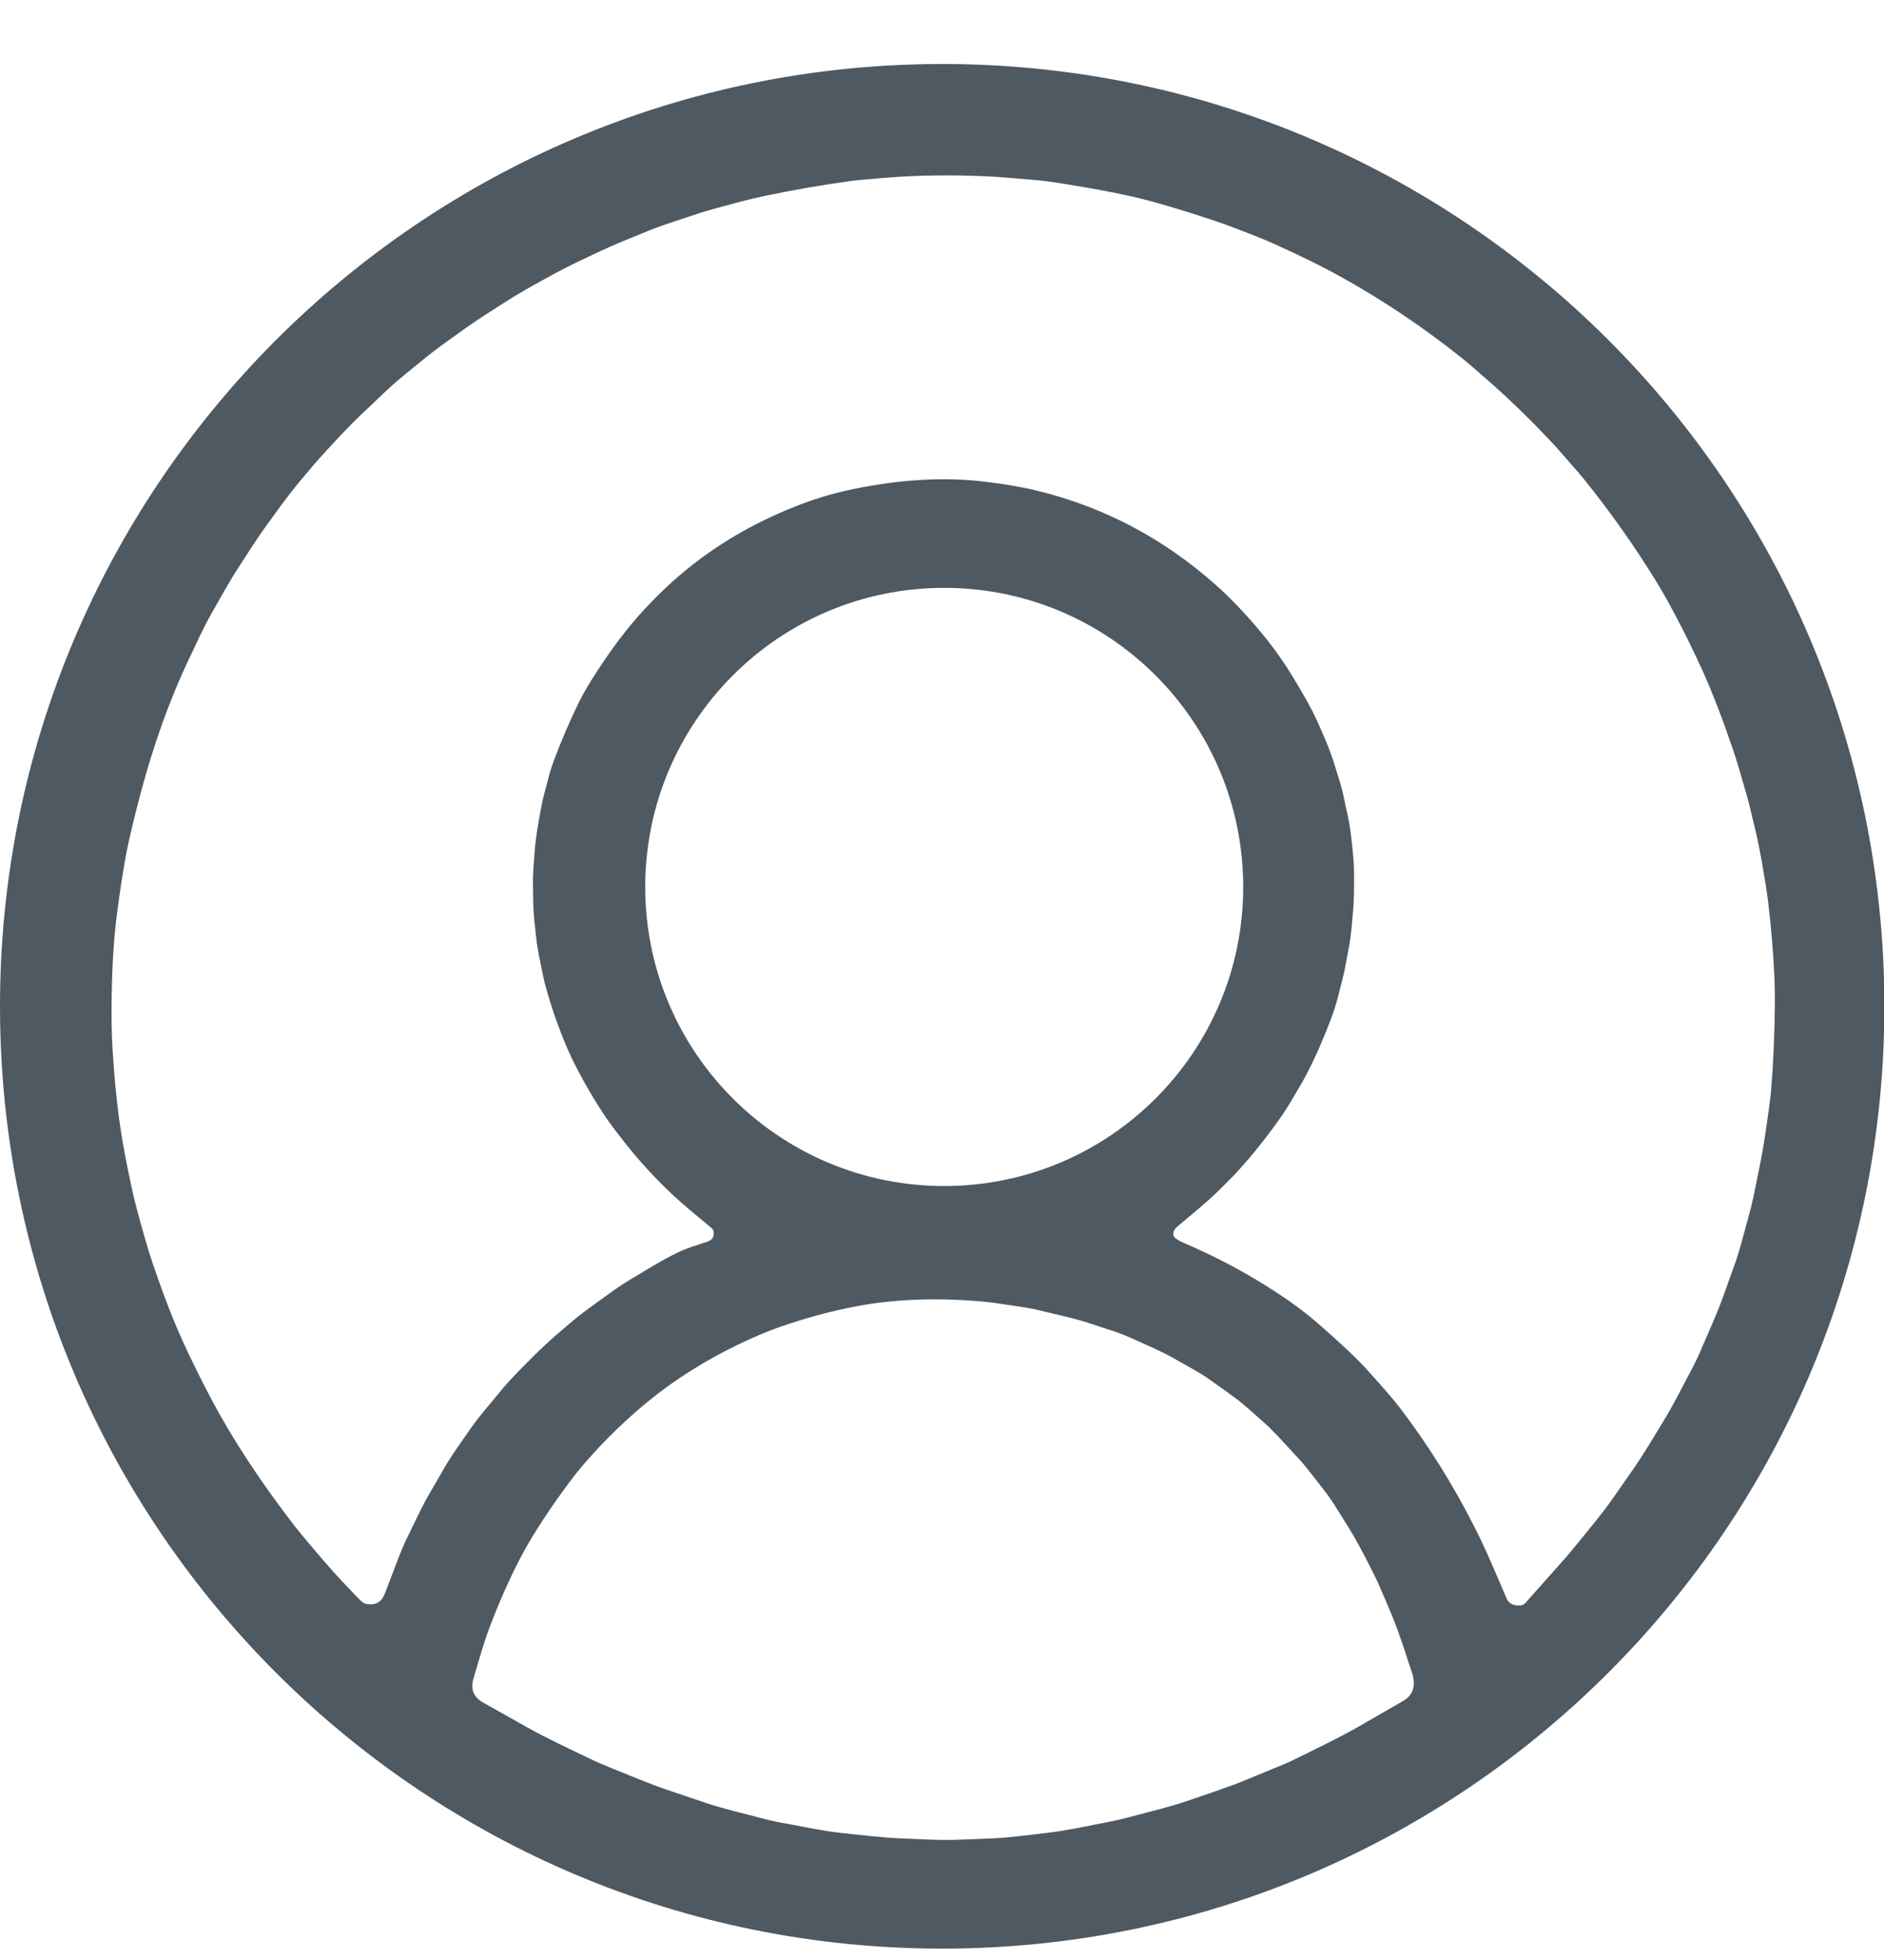 <?xml version="1.0" encoding="UTF-8"?>
<svg width="25px" height="26px" viewBox="0 0 25 26" version="1.1" xmlns="http://www.w3.org/2000/svg" xmlns:xlink="http://www.w3.org/1999/xlink">
    <title>perfil</title>
    <g id="Icons" stroke="none" stroke-width="1" fill="none" fill-rule="evenodd">
        <path d="M25.005,13.328 C25.017,20.231 19.429,25.837 12.524,25.849 C5.619,25.861 0.012,20.275 1.94249177e-05,13.371 C-0.012,6.468 5.576,0.862 12.481,0.849 C19.386,0.838 24.993,6.424 25.005,13.328 L25.005,13.328 Z M16.73,8.384 C16.888,8.574 17.031,8.774 17.158,8.983 C17.306,9.225 17.411,9.416 17.475,9.557 C17.559,9.744 17.647,9.941 17.708,10.142 C17.751,10.285 17.804,10.433 17.832,10.578 C17.846,10.649 17.861,10.719 17.877,10.787 C17.899,10.88 17.917,10.988 17.931,11.111 C17.948,11.255 17.959,11.371 17.964,11.457 C17.969,11.546 17.97,11.685 17.966,11.875 C17.965,11.946 17.962,12.015 17.955,12.083 C17.94,12.254 17.928,12.425 17.894,12.594 C17.867,12.731 17.847,12.869 17.811,13.003 C17.794,13.067 17.777,13.133 17.761,13.199 C17.735,13.3 17.705,13.398 17.67,13.493 C17.576,13.747 17.47,13.992 17.35,14.227 C17.287,14.351 17.216,14.464 17.147,14.582 C17.1,14.664 17.044,14.751 16.98,14.842 C16.807,15.088 16.62,15.321 16.42,15.541 C16.37,15.595 16.291,15.676 16.183,15.782 C16.002,15.961 15.807,16.115 15.619,16.274 C15.578,16.309 15.542,16.38 15.597,16.424 C15.627,16.447 15.66,16.467 15.697,16.483 C16.094,16.652 16.466,16.846 16.813,17.064 C17.061,17.22 17.268,17.368 17.433,17.508 C17.592,17.644 17.749,17.785 17.905,17.932 C18,18.021 18.085,18.108 18.16,18.192 C18.357,18.41 18.491,18.565 18.562,18.657 C18.942,19.152 19.278,19.688 19.57,20.264 C19.724,20.568 19.856,20.887 19.989,21.197 C20.024,21.28 20.091,21.302 20.173,21.296 C20.202,21.294 20.225,21.283 20.242,21.263 C20.393,21.092 20.545,20.921 20.697,20.751 C20.778,20.662 20.856,20.57 20.932,20.476 C21.091,20.278 21.259,20.082 21.402,19.876 C21.485,19.757 21.57,19.635 21.658,19.509 C21.805,19.3 21.934,19.079 22.07,18.858 C22.203,18.641 22.323,18.4 22.441,18.178 C22.491,18.084 22.538,17.985 22.583,17.879 C22.674,17.664 22.777,17.444 22.858,17.221 C22.913,17.067 22.968,16.915 23.021,16.766 C23.091,16.569 23.144,16.35 23.202,16.14 C23.234,16.025 23.261,15.911 23.284,15.798 C23.333,15.551 23.385,15.317 23.422,15.066 C23.466,14.771 23.492,14.574 23.501,14.475 C23.53,14.132 23.547,13.751 23.552,13.331 C23.553,13.205 23.551,13.084 23.546,12.969 C23.531,12.634 23.503,12.302 23.464,11.975 C23.442,11.792 23.408,11.606 23.376,11.415 C23.355,11.297 23.332,11.179 23.304,11.059 C23.282,10.964 23.26,10.869 23.237,10.776 C23.189,10.571 23.127,10.373 23.068,10.17 C23.02,10.004 22.959,9.838 22.903,9.677 C22.863,9.564 22.821,9.451 22.776,9.337 C22.705,9.156 22.647,9.018 22.604,8.922 C22.456,8.597 22.304,8.291 22.146,8.003 C22.086,7.893 22.025,7.789 21.963,7.689 C21.673,7.22 21.357,6.775 21.015,6.352 C20.931,6.248 20.837,6.147 20.747,6.042 C20.682,5.966 20.614,5.89 20.543,5.816 C20.289,5.548 20.039,5.306 19.794,5.09 C19.599,4.918 19.466,4.803 19.393,4.745 C18.891,4.346 18.373,3.997 17.839,3.698 C17.567,3.545 17.249,3.388 16.887,3.226 C16.812,3.193 16.737,3.161 16.662,3.132 C16.475,3.059 16.28,2.982 16.093,2.92 C15.646,2.772 15.29,2.668 15.027,2.608 C14.76,2.547 14.42,2.485 14.007,2.421 C13.912,2.406 13.813,2.394 13.71,2.386 C13.488,2.368 13.275,2.346 13.049,2.337 C12.641,2.321 12.227,2.322 11.818,2.353 C11.556,2.373 11.385,2.389 11.306,2.399 C10.919,2.451 10.535,2.518 10.153,2.598 C10.045,2.621 9.946,2.644 9.855,2.668 C9.639,2.727 9.419,2.78 9.212,2.85 C8.992,2.924 8.77,2.992 8.551,3.083 C8.347,3.167 8.141,3.248 7.943,3.342 C7.745,3.436 7.537,3.531 7.349,3.635 C7.138,3.751 6.924,3.866 6.723,3.995 C6.54,4.113 6.353,4.228 6.181,4.351 C6.096,4.413 6.01,4.474 5.924,4.535 C5.714,4.684 5.528,4.842 5.326,5.007 C5.162,5.141 5.021,5.286 4.865,5.431 C4.669,5.611 4.481,5.815 4.297,6.015 C4.207,6.113 4.093,6.246 3.955,6.413 C3.8,6.602 3.665,6.793 3.521,6.991 C3.397,7.163 3.285,7.343 3.168,7.523 C3.038,7.722 2.927,7.927 2.81,8.132 C2.698,8.328 2.607,8.533 2.51,8.737 C2.24,9.303 2.031,9.907 1.867,10.519 C1.78,10.845 1.717,11.11 1.677,11.315 C1.638,11.516 1.596,11.788 1.551,12.131 C1.507,12.467 1.483,12.885 1.48,13.386 C1.478,13.637 1.489,13.904 1.512,14.186 C1.536,14.49 1.566,14.757 1.602,14.988 C1.634,15.203 1.685,15.466 1.752,15.778 C1.786,15.933 1.843,16.15 1.924,16.43 C1.958,16.55 1.994,16.666 2.032,16.777 C2.164,17.162 2.307,17.546 2.481,17.913 C2.584,18.13 2.682,18.327 2.776,18.506 C3.096,19.117 3.484,19.691 3.909,20.242 C3.987,20.342 4.134,20.518 4.353,20.77 C4.478,20.916 4.614,21.054 4.746,21.193 C4.792,21.242 4.825,21.269 4.848,21.274 C4.974,21.302 5.06,21.259 5.105,21.144 C5.167,20.981 5.231,20.816 5.294,20.649 C5.33,20.556 5.37,20.465 5.414,20.375 C5.513,20.175 5.605,19.97 5.718,19.779 C5.774,19.685 5.828,19.591 5.88,19.5 C5.99,19.305 6.126,19.123 6.253,18.938 C6.367,18.774 6.499,18.631 6.624,18.476 C6.694,18.389 6.774,18.3 6.863,18.208 C7.022,18.045 7.141,17.927 7.218,17.856 C7.33,17.751 7.467,17.633 7.627,17.5 C7.777,17.376 7.939,17.267 8.095,17.152 C8.184,17.087 8.282,17.022 8.391,16.957 C8.593,16.837 8.785,16.715 8.993,16.615 C9.127,16.551 9.254,16.516 9.387,16.471 C9.447,16.451 9.475,16.411 9.471,16.351 C9.47,16.325 9.46,16.304 9.44,16.288 C9.255,16.135 9.08,15.994 8.907,15.831 C8.698,15.635 8.5,15.419 8.311,15.183 C8.185,15.024 8.094,14.903 8.039,14.822 C7.887,14.596 7.746,14.354 7.616,14.096 C7.522,13.91 7.446,13.713 7.378,13.524 C7.339,13.417 7.296,13.281 7.249,13.117 C7.231,13.054 7.216,12.992 7.204,12.932 C7.171,12.772 7.134,12.608 7.116,12.449 C7.108,12.377 7.1,12.301 7.091,12.222 C7.074,12.056 7.074,11.894 7.072,11.728 C7.07,11.585 7.084,11.451 7.094,11.307 C7.109,11.094 7.148,10.894 7.186,10.686 C7.208,10.566 7.247,10.445 7.276,10.324 C7.295,10.247 7.324,10.158 7.362,10.056 C7.45,9.824 7.548,9.595 7.655,9.371 C7.708,9.259 7.768,9.15 7.833,9.046 C8.045,8.706 8.255,8.417 8.464,8.18 C8.698,7.915 8.945,7.682 9.205,7.48 C9.657,7.129 10.169,6.852 10.742,6.648 C10.948,6.575 11.176,6.514 11.428,6.467 C11.965,6.365 12.51,6.325 13.043,6.387 C13.318,6.419 13.555,6.459 13.754,6.507 C14.646,6.724 15.44,7.142 16.135,7.761 C16.349,7.951 16.547,8.165 16.73,8.384 L16.73,8.384 Z M16.497,11.766 C16.497,9.575 14.721,7.798 12.529,7.798 C10.338,7.798 8.562,9.575 8.562,11.766 C8.562,13.957 10.338,15.733 12.529,15.733 C14.721,15.733 16.497,13.957 16.497,11.766 L16.497,11.766 Z M17.148,19.258 C17.023,19.123 16.896,18.977 16.76,18.859 C16.632,18.748 16.508,18.629 16.372,18.53 C16.262,18.45 16.151,18.371 16.038,18.291 C15.904,18.197 15.757,18.123 15.614,18.04 C15.414,17.924 15.201,17.837 14.995,17.743 C14.833,17.669 14.65,17.62 14.479,17.561 C14.264,17.487 14.034,17.442 13.812,17.387 C13.646,17.345 13.471,17.325 13.302,17.299 C13.179,17.28 13.062,17.266 12.95,17.258 C12.428,17.217 11.887,17.23 11.375,17.326 C11.034,17.39 10.694,17.482 10.356,17.6 C10.186,17.659 9.999,17.738 9.795,17.836 C9.355,18.049 8.961,18.297 8.614,18.579 C8.317,18.821 8.037,19.091 7.776,19.389 C7.699,19.478 7.621,19.574 7.545,19.677 C7.307,19.997 7.114,20.29 6.965,20.556 C6.823,20.811 6.676,21.128 6.527,21.507 C6.43,21.751 6.357,22.016 6.283,22.266 C6.241,22.407 6.284,22.514 6.411,22.585 C6.607,22.696 6.803,22.806 6.996,22.914 C7.267,23.065 7.542,23.192 7.818,23.325 C7.924,23.376 8.033,23.423 8.144,23.467 C8.371,23.556 8.596,23.655 8.821,23.732 C9.007,23.795 9.189,23.857 9.369,23.917 C9.602,23.995 9.842,24.049 10.086,24.114 C10.195,24.144 10.31,24.169 10.429,24.19 C10.679,24.235 10.929,24.29 11.178,24.316 C11.438,24.344 11.698,24.376 11.96,24.387 C12.22,24.398 12.484,24.415 12.738,24.404 C12.868,24.398 13.004,24.393 13.145,24.388 C13.397,24.378 13.654,24.341 13.905,24.312 C14.154,24.283 14.407,24.227 14.657,24.179 C14.782,24.155 14.9,24.128 15.011,24.098 C15.261,24.031 15.518,23.971 15.76,23.888 C16.033,23.794 16.302,23.708 16.57,23.596 C16.719,23.534 16.873,23.47 17.033,23.405 C17.078,23.387 17.122,23.367 17.166,23.345 C17.452,23.203 17.749,23.064 18.026,22.905 C18.229,22.789 18.427,22.675 18.619,22.564 C18.769,22.477 18.786,22.334 18.735,22.184 C18.652,21.938 18.577,21.689 18.48,21.452 C18.41,21.283 18.345,21.13 18.283,20.992 C18.234,20.885 18.148,20.715 18.024,20.484 C17.934,20.317 17.834,20.168 17.737,20.01 C17.622,19.82 17.47,19.642 17.334,19.467 C17.277,19.394 17.212,19.327 17.147,19.258 L17.148,19.258 Z" id="perfil" fill="#4F5962" fill-rule="nonzero"></path>
    </g>
</svg>